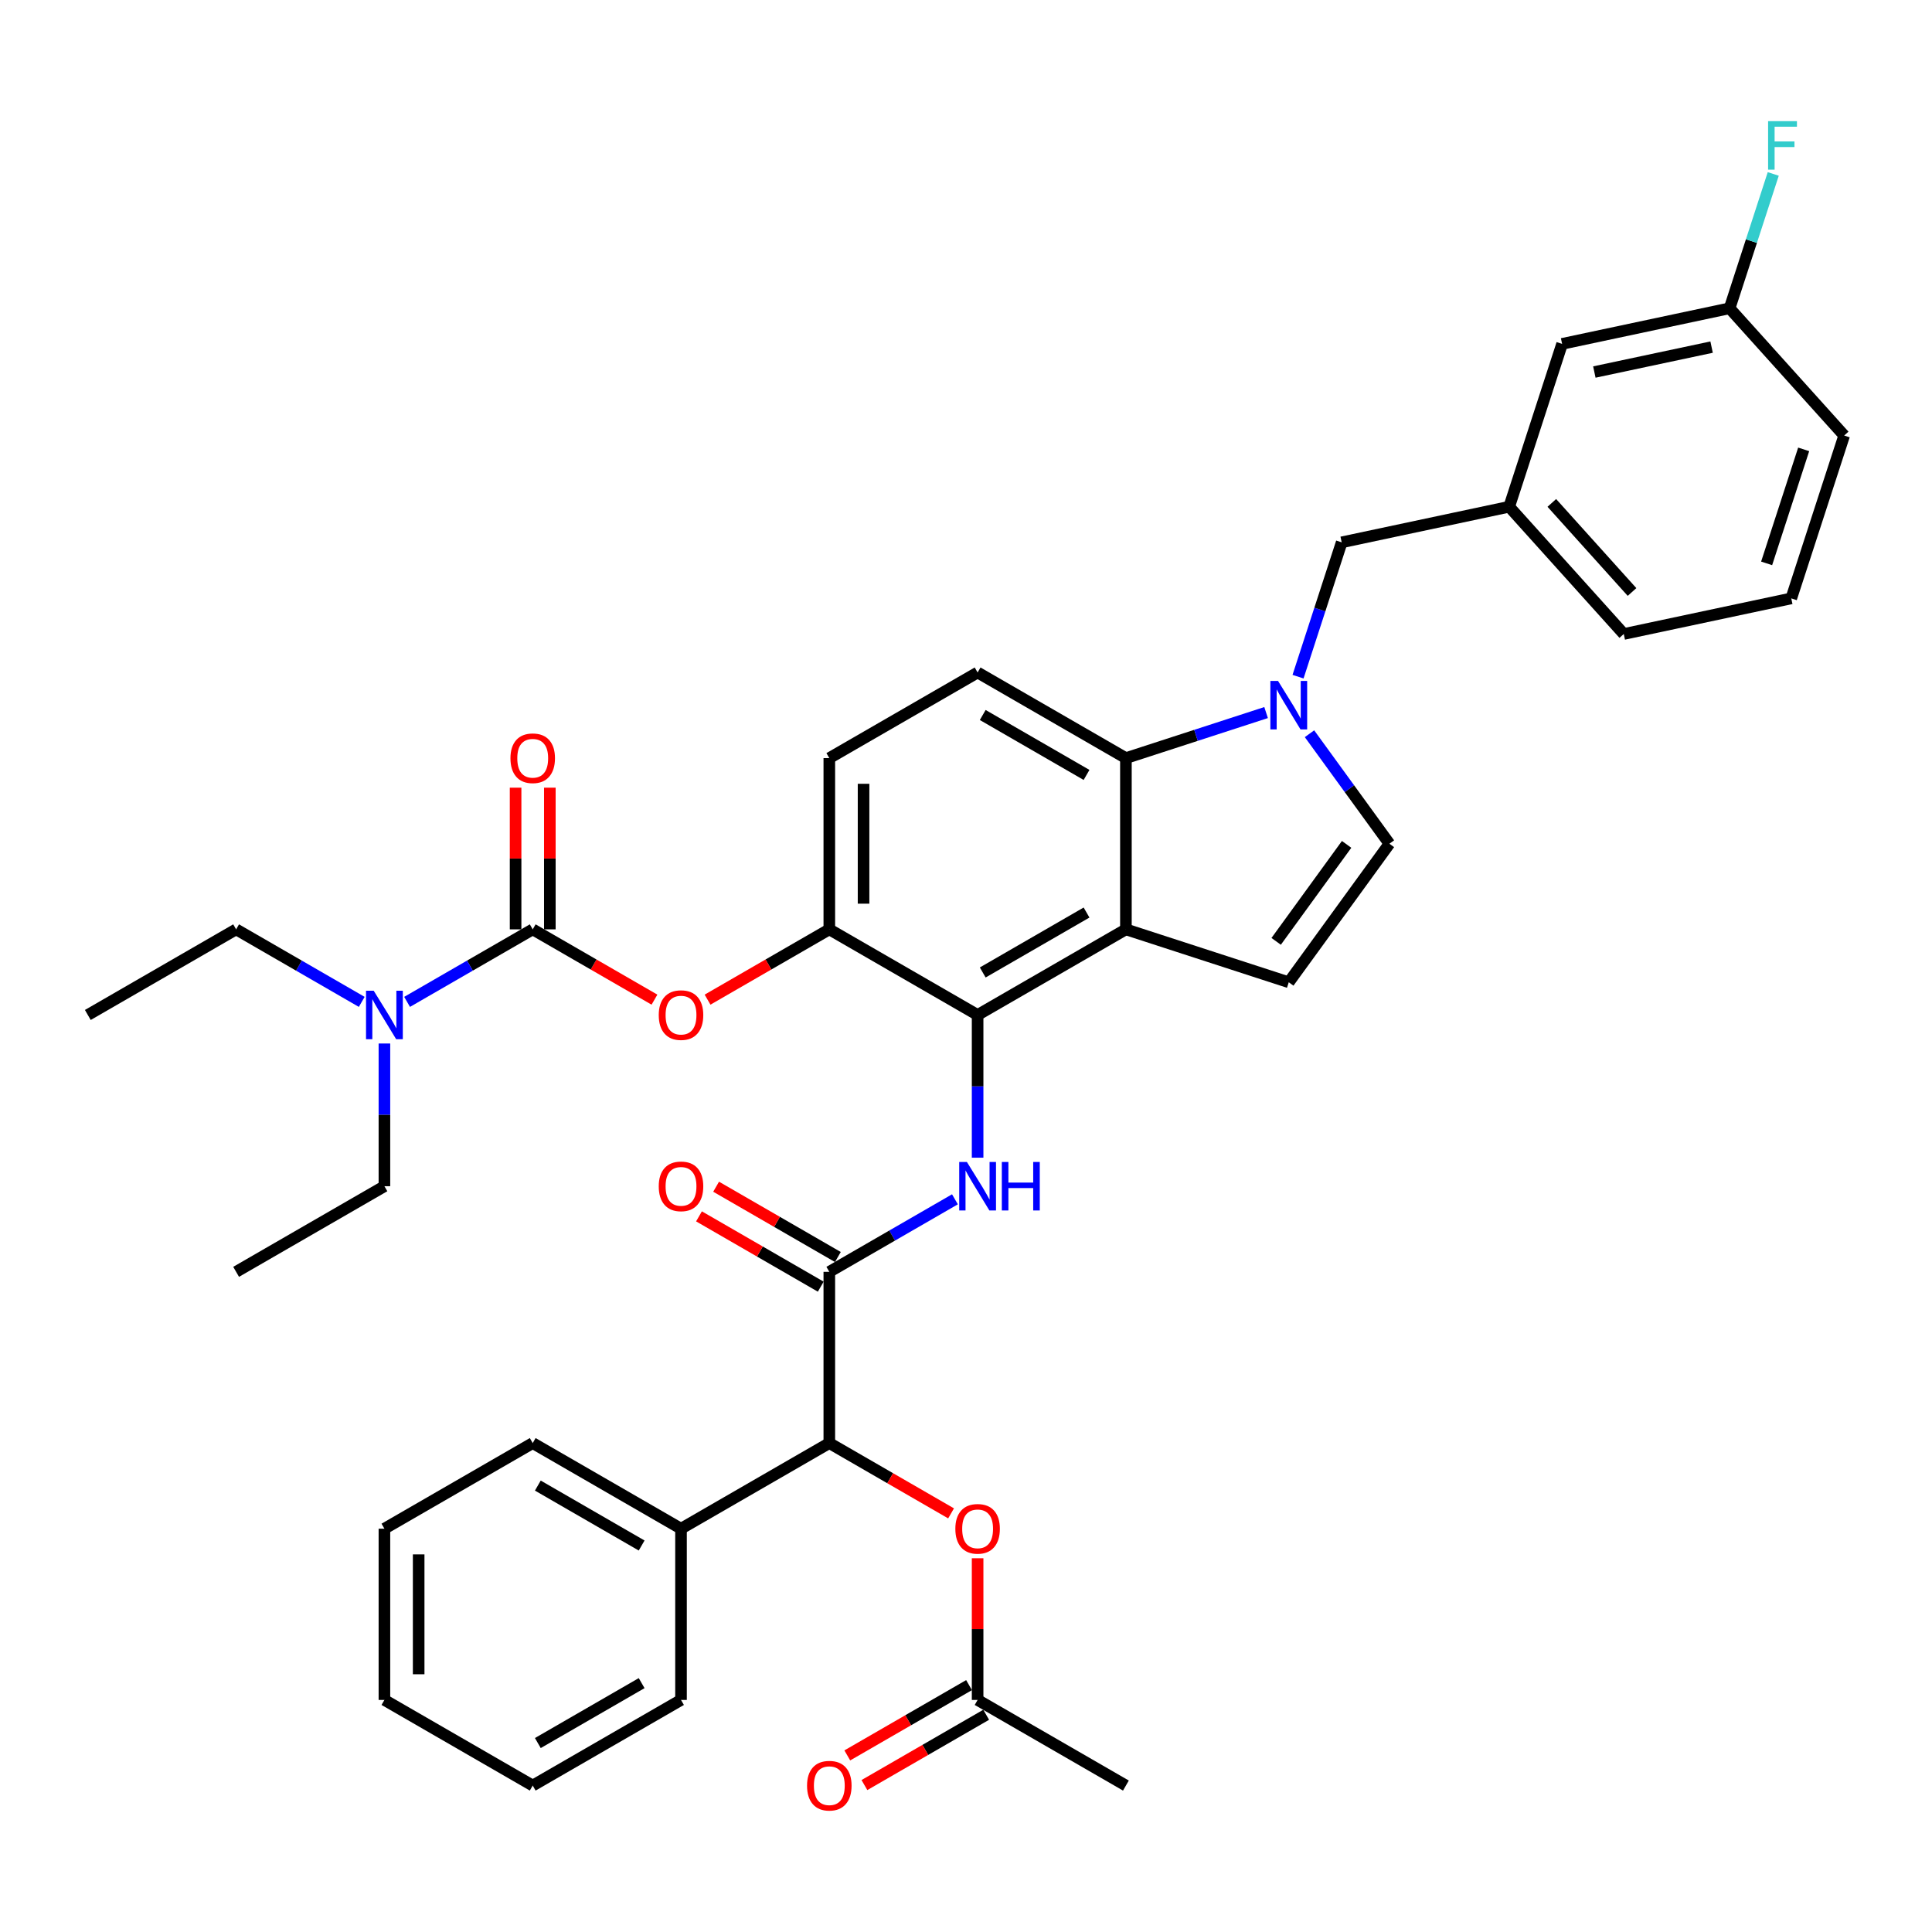 <?xml version='1.0' encoding='iso-8859-1'?>
<svg version='1.1' baseProfile='full'
              xmlns='http://www.w3.org/2000/svg'
                      xmlns:rdkit='http://www.rdkit.org/xml'
                      xmlns:xlink='http://www.w3.org/1999/xlink'
                  xml:space='preserve'
width='1000px' height='1000px' viewBox='0 0 1000 1000'>
<!-- END OF HEADER -->
<rect style='opacity:1.0;fill:#FFFFFF;stroke:none' width='1000' height='1000' x='0' y='0'> </rect>
<path class='bond-0' d='M 494.275,620.759 L 461.763,639.53' style='fill:none;fill-rule:evenodd;stroke:#0000FF;stroke-width:6px;stroke-linecap:butt;stroke-linejoin:miter;stroke-opacity:1' />
<path class='bond-0' d='M 461.763,639.53 L 429.251,658.301' style='fill:none;fill-rule:evenodd;stroke:#000000;stroke-width:6px;stroke-linecap:butt;stroke-linejoin:miter;stroke-opacity:1' />
<path class='bond-1' d='M 506.01,599.217 L 506.01,562.283' style='fill:none;fill-rule:evenodd;stroke:#0000FF;stroke-width:6px;stroke-linecap:butt;stroke-linejoin:miter;stroke-opacity:1' />
<path class='bond-1' d='M 506.01,562.283 L 506.01,525.35' style='fill:none;fill-rule:evenodd;stroke:#000000;stroke-width:6px;stroke-linecap:butt;stroke-linejoin:miter;stroke-opacity:1' />
<path class='bond-2' d='M 433.682,650.625 L 402.172,632.432' style='fill:none;fill-rule:evenodd;stroke:#000000;stroke-width:6px;stroke-linecap:butt;stroke-linejoin:miter;stroke-opacity:1' />
<path class='bond-2' d='M 402.172,632.432 L 370.661,614.24' style='fill:none;fill-rule:evenodd;stroke:#FF0000;stroke-width:6px;stroke-linecap:butt;stroke-linejoin:miter;stroke-opacity:1' />
<path class='bond-2' d='M 424.819,665.977 L 393.308,647.784' style='fill:none;fill-rule:evenodd;stroke:#000000;stroke-width:6px;stroke-linecap:butt;stroke-linejoin:miter;stroke-opacity:1' />
<path class='bond-2' d='M 393.308,647.784 L 361.798,629.591' style='fill:none;fill-rule:evenodd;stroke:#FF0000;stroke-width:6px;stroke-linecap:butt;stroke-linejoin:miter;stroke-opacity:1' />
<path class='bond-3' d='M 429.251,658.301 L 429.251,746.935' style='fill:none;fill-rule:evenodd;stroke:#000000;stroke-width:6px;stroke-linecap:butt;stroke-linejoin:miter;stroke-opacity:1' />
<path class='bond-4' d='M 429.251,481.033 L 429.251,392.399' style='fill:none;fill-rule:evenodd;stroke:#000000;stroke-width:6px;stroke-linecap:butt;stroke-linejoin:miter;stroke-opacity:1' />
<path class='bond-4' d='M 446.977,467.738 L 446.977,405.694' style='fill:none;fill-rule:evenodd;stroke:#000000;stroke-width:6px;stroke-linecap:butt;stroke-linejoin:miter;stroke-opacity:1' />
<path class='bond-5' d='M 429.251,481.033 L 506.01,525.35' style='fill:none;fill-rule:evenodd;stroke:#000000;stroke-width:6px;stroke-linecap:butt;stroke-linejoin:miter;stroke-opacity:1' />
<path class='bond-6' d='M 429.251,481.033 L 397.74,499.225' style='fill:none;fill-rule:evenodd;stroke:#000000;stroke-width:6px;stroke-linecap:butt;stroke-linejoin:miter;stroke-opacity:1' />
<path class='bond-6' d='M 397.74,499.225 L 366.23,517.418' style='fill:none;fill-rule:evenodd;stroke:#FF0000;stroke-width:6px;stroke-linecap:butt;stroke-linejoin:miter;stroke-opacity:1' />
<path class='bond-7' d='M 429.251,392.399 L 506.01,348.082' style='fill:none;fill-rule:evenodd;stroke:#000000;stroke-width:6px;stroke-linecap:butt;stroke-linejoin:miter;stroke-opacity:1' />
<path class='bond-8' d='M 506.01,348.082 L 582.769,392.399' style='fill:none;fill-rule:evenodd;stroke:#000000;stroke-width:6px;stroke-linecap:butt;stroke-linejoin:miter;stroke-opacity:1' />
<path class='bond-8' d='M 508.66,370.081 L 562.392,401.103' style='fill:none;fill-rule:evenodd;stroke:#000000;stroke-width:6px;stroke-linecap:butt;stroke-linejoin:miter;stroke-opacity:1' />
<path class='bond-9' d='M 582.769,392.399 L 582.769,481.033' style='fill:none;fill-rule:evenodd;stroke:#000000;stroke-width:6px;stroke-linecap:butt;stroke-linejoin:miter;stroke-opacity:1' />
<path class='bond-10' d='M 582.769,392.399 L 619.049,380.611' style='fill:none;fill-rule:evenodd;stroke:#000000;stroke-width:6px;stroke-linecap:butt;stroke-linejoin:miter;stroke-opacity:1' />
<path class='bond-10' d='M 619.049,380.611 L 655.33,368.822' style='fill:none;fill-rule:evenodd;stroke:#0000FF;stroke-width:6px;stroke-linecap:butt;stroke-linejoin:miter;stroke-opacity:1' />
<path class='bond-11' d='M 582.769,481.033 L 506.01,525.35' style='fill:none;fill-rule:evenodd;stroke:#000000;stroke-width:6px;stroke-linecap:butt;stroke-linejoin:miter;stroke-opacity:1' />
<path class='bond-11' d='M 562.392,472.328 L 508.66,503.35' style='fill:none;fill-rule:evenodd;stroke:#000000;stroke-width:6px;stroke-linecap:butt;stroke-linejoin:miter;stroke-opacity:1' />
<path class='bond-12' d='M 582.769,481.033 L 667.065,508.422' style='fill:none;fill-rule:evenodd;stroke:#000000;stroke-width:6px;stroke-linecap:butt;stroke-linejoin:miter;stroke-opacity:1' />
<path class='bond-13' d='M 338.753,517.418 L 307.243,499.225' style='fill:none;fill-rule:evenodd;stroke:#FF0000;stroke-width:6px;stroke-linecap:butt;stroke-linejoin:miter;stroke-opacity:1' />
<path class='bond-13' d='M 307.243,499.225 L 275.732,481.033' style='fill:none;fill-rule:evenodd;stroke:#000000;stroke-width:6px;stroke-linecap:butt;stroke-linejoin:miter;stroke-opacity:1' />
<path class='bond-14' d='M 284.596,481.033 L 284.596,444.365' style='fill:none;fill-rule:evenodd;stroke:#000000;stroke-width:6px;stroke-linecap:butt;stroke-linejoin:miter;stroke-opacity:1' />
<path class='bond-14' d='M 284.596,444.365 L 284.596,407.697' style='fill:none;fill-rule:evenodd;stroke:#FF0000;stroke-width:6px;stroke-linecap:butt;stroke-linejoin:miter;stroke-opacity:1' />
<path class='bond-14' d='M 266.869,481.033 L 266.869,444.365' style='fill:none;fill-rule:evenodd;stroke:#000000;stroke-width:6px;stroke-linecap:butt;stroke-linejoin:miter;stroke-opacity:1' />
<path class='bond-14' d='M 266.869,444.365 L 266.869,407.697' style='fill:none;fill-rule:evenodd;stroke:#FF0000;stroke-width:6px;stroke-linecap:butt;stroke-linejoin:miter;stroke-opacity:1' />
<path class='bond-15' d='M 275.732,481.033 L 243.22,499.804' style='fill:none;fill-rule:evenodd;stroke:#000000;stroke-width:6px;stroke-linecap:butt;stroke-linejoin:miter;stroke-opacity:1' />
<path class='bond-15' d='M 243.22,499.804 L 210.708,518.574' style='fill:none;fill-rule:evenodd;stroke:#0000FF;stroke-width:6px;stroke-linecap:butt;stroke-linejoin:miter;stroke-opacity:1' />
<path class='bond-16' d='M 187.238,518.574 L 154.726,499.804' style='fill:none;fill-rule:evenodd;stroke:#0000FF;stroke-width:6px;stroke-linecap:butt;stroke-linejoin:miter;stroke-opacity:1' />
<path class='bond-16' d='M 154.726,499.804 L 122.214,481.033' style='fill:none;fill-rule:evenodd;stroke:#000000;stroke-width:6px;stroke-linecap:butt;stroke-linejoin:miter;stroke-opacity:1' />
<path class='bond-17' d='M 198.973,540.116 L 198.973,577.05' style='fill:none;fill-rule:evenodd;stroke:#0000FF;stroke-width:6px;stroke-linecap:butt;stroke-linejoin:miter;stroke-opacity:1' />
<path class='bond-17' d='M 198.973,577.05 L 198.973,613.984' style='fill:none;fill-rule:evenodd;stroke:#000000;stroke-width:6px;stroke-linecap:butt;stroke-linejoin:miter;stroke-opacity:1' />
<path class='bond-18' d='M 122.214,481.033 L 45.455,525.35' style='fill:none;fill-rule:evenodd;stroke:#000000;stroke-width:6px;stroke-linecap:butt;stroke-linejoin:miter;stroke-opacity:1' />
<path class='bond-19' d='M 198.973,613.984 L 122.214,658.301' style='fill:none;fill-rule:evenodd;stroke:#000000;stroke-width:6px;stroke-linecap:butt;stroke-linejoin:miter;stroke-opacity:1' />
<path class='bond-20' d='M 677.793,379.776 L 698.478,408.246' style='fill:none;fill-rule:evenodd;stroke:#0000FF;stroke-width:6px;stroke-linecap:butt;stroke-linejoin:miter;stroke-opacity:1' />
<path class='bond-20' d='M 698.478,408.246 L 719.163,436.716' style='fill:none;fill-rule:evenodd;stroke:#000000;stroke-width:6px;stroke-linecap:butt;stroke-linejoin:miter;stroke-opacity:1' />
<path class='bond-21' d='M 671.863,350.243 L 683.159,315.478' style='fill:none;fill-rule:evenodd;stroke:#0000FF;stroke-width:6px;stroke-linecap:butt;stroke-linejoin:miter;stroke-opacity:1' />
<path class='bond-21' d='M 683.159,315.478 L 694.454,280.714' style='fill:none;fill-rule:evenodd;stroke:#000000;stroke-width:6px;stroke-linecap:butt;stroke-linejoin:miter;stroke-opacity:1' />
<path class='bond-22' d='M 719.163,436.716 L 667.065,508.422' style='fill:none;fill-rule:evenodd;stroke:#000000;stroke-width:6px;stroke-linecap:butt;stroke-linejoin:miter;stroke-opacity:1' />
<path class='bond-22' d='M 697.007,437.052 L 660.538,487.247' style='fill:none;fill-rule:evenodd;stroke:#000000;stroke-width:6px;stroke-linecap:butt;stroke-linejoin:miter;stroke-opacity:1' />
<path class='bond-23' d='M 694.454,280.714 L 781.151,262.286' style='fill:none;fill-rule:evenodd;stroke:#000000;stroke-width:6px;stroke-linecap:butt;stroke-linejoin:miter;stroke-opacity:1' />
<path class='bond-24' d='M 781.151,262.286 L 840.459,328.153' style='fill:none;fill-rule:evenodd;stroke:#000000;stroke-width:6px;stroke-linecap:butt;stroke-linejoin:miter;stroke-opacity:1' />
<path class='bond-24' d='M 803.221,260.304 L 844.736,306.412' style='fill:none;fill-rule:evenodd;stroke:#000000;stroke-width:6px;stroke-linecap:butt;stroke-linejoin:miter;stroke-opacity:1' />
<path class='bond-25' d='M 781.151,262.286 L 808.541,177.99' style='fill:none;fill-rule:evenodd;stroke:#000000;stroke-width:6px;stroke-linecap:butt;stroke-linejoin:miter;stroke-opacity:1' />
<path class='bond-26' d='M 840.459,328.153 L 927.156,309.725' style='fill:none;fill-rule:evenodd;stroke:#000000;stroke-width:6px;stroke-linecap:butt;stroke-linejoin:miter;stroke-opacity:1' />
<path class='bond-27' d='M 927.156,309.725 L 954.545,225.43' style='fill:none;fill-rule:evenodd;stroke:#000000;stroke-width:6px;stroke-linecap:butt;stroke-linejoin:miter;stroke-opacity:1' />
<path class='bond-27' d='M 914.405,291.603 L 933.578,232.596' style='fill:none;fill-rule:evenodd;stroke:#000000;stroke-width:6px;stroke-linecap:butt;stroke-linejoin:miter;stroke-opacity:1' />
<path class='bond-28' d='M 954.545,225.43 L 895.238,159.562' style='fill:none;fill-rule:evenodd;stroke:#000000;stroke-width:6px;stroke-linecap:butt;stroke-linejoin:miter;stroke-opacity:1' />
<path class='bond-29' d='M 895.238,159.562 L 808.541,177.99' style='fill:none;fill-rule:evenodd;stroke:#000000;stroke-width:6px;stroke-linecap:butt;stroke-linejoin:miter;stroke-opacity:1' />
<path class='bond-29' d='M 885.919,179.665 L 825.231,192.565' style='fill:none;fill-rule:evenodd;stroke:#000000;stroke-width:6px;stroke-linecap:butt;stroke-linejoin:miter;stroke-opacity:1' />
<path class='bond-30' d='M 895.238,159.562 L 906.534,124.797' style='fill:none;fill-rule:evenodd;stroke:#000000;stroke-width:6px;stroke-linecap:butt;stroke-linejoin:miter;stroke-opacity:1' />
<path class='bond-30' d='M 906.534,124.797 L 917.829,90.032' style='fill:none;fill-rule:evenodd;stroke:#33CCCC;stroke-width:6px;stroke-linecap:butt;stroke-linejoin:miter;stroke-opacity:1' />
<path class='bond-31' d='M 352.491,791.251 L 429.251,746.935' style='fill:none;fill-rule:evenodd;stroke:#000000;stroke-width:6px;stroke-linecap:butt;stroke-linejoin:miter;stroke-opacity:1' />
<path class='bond-32' d='M 352.491,791.251 L 275.732,746.935' style='fill:none;fill-rule:evenodd;stroke:#000000;stroke-width:6px;stroke-linecap:butt;stroke-linejoin:miter;stroke-opacity:1' />
<path class='bond-32' d='M 332.114,799.956 L 278.383,768.934' style='fill:none;fill-rule:evenodd;stroke:#000000;stroke-width:6px;stroke-linecap:butt;stroke-linejoin:miter;stroke-opacity:1' />
<path class='bond-33' d='M 352.491,791.251 L 352.491,879.885' style='fill:none;fill-rule:evenodd;stroke:#000000;stroke-width:6px;stroke-linecap:butt;stroke-linejoin:miter;stroke-opacity:1' />
<path class='bond-34' d='M 429.251,746.935 L 460.761,765.127' style='fill:none;fill-rule:evenodd;stroke:#000000;stroke-width:6px;stroke-linecap:butt;stroke-linejoin:miter;stroke-opacity:1' />
<path class='bond-34' d='M 460.761,765.127 L 492.272,783.32' style='fill:none;fill-rule:evenodd;stroke:#FF0000;stroke-width:6px;stroke-linecap:butt;stroke-linejoin:miter;stroke-opacity:1' />
<path class='bond-35' d='M 275.732,746.935 L 198.973,791.251' style='fill:none;fill-rule:evenodd;stroke:#000000;stroke-width:6px;stroke-linecap:butt;stroke-linejoin:miter;stroke-opacity:1' />
<path class='bond-36' d='M 352.491,879.885 L 275.732,924.202' style='fill:none;fill-rule:evenodd;stroke:#000000;stroke-width:6px;stroke-linecap:butt;stroke-linejoin:miter;stroke-opacity:1' />
<path class='bond-36' d='M 332.114,871.181 L 278.383,902.203' style='fill:none;fill-rule:evenodd;stroke:#000000;stroke-width:6px;stroke-linecap:butt;stroke-linejoin:miter;stroke-opacity:1' />
<path class='bond-37' d='M 506.01,806.55 L 506.01,843.218' style='fill:none;fill-rule:evenodd;stroke:#FF0000;stroke-width:6px;stroke-linecap:butt;stroke-linejoin:miter;stroke-opacity:1' />
<path class='bond-37' d='M 506.01,843.218 L 506.01,879.885' style='fill:none;fill-rule:evenodd;stroke:#000000;stroke-width:6px;stroke-linecap:butt;stroke-linejoin:miter;stroke-opacity:1' />
<path class='bond-38' d='M 198.973,791.251 L 198.973,879.885' style='fill:none;fill-rule:evenodd;stroke:#000000;stroke-width:6px;stroke-linecap:butt;stroke-linejoin:miter;stroke-opacity:1' />
<path class='bond-38' d='M 216.7,804.547 L 216.7,866.59' style='fill:none;fill-rule:evenodd;stroke:#000000;stroke-width:6px;stroke-linecap:butt;stroke-linejoin:miter;stroke-opacity:1' />
<path class='bond-39' d='M 275.732,924.202 L 198.973,879.885' style='fill:none;fill-rule:evenodd;stroke:#000000;stroke-width:6px;stroke-linecap:butt;stroke-linejoin:miter;stroke-opacity:1' />
<path class='bond-40' d='M 506.01,879.885 L 582.769,924.202' style='fill:none;fill-rule:evenodd;stroke:#000000;stroke-width:6px;stroke-linecap:butt;stroke-linejoin:miter;stroke-opacity:1' />
<path class='bond-41' d='M 501.578,872.209 L 470.068,890.402' style='fill:none;fill-rule:evenodd;stroke:#000000;stroke-width:6px;stroke-linecap:butt;stroke-linejoin:miter;stroke-opacity:1' />
<path class='bond-41' d='M 470.068,890.402 L 438.557,908.595' style='fill:none;fill-rule:evenodd;stroke:#FF0000;stroke-width:6px;stroke-linecap:butt;stroke-linejoin:miter;stroke-opacity:1' />
<path class='bond-41' d='M 510.442,887.561 L 478.931,905.754' style='fill:none;fill-rule:evenodd;stroke:#000000;stroke-width:6px;stroke-linecap:butt;stroke-linejoin:miter;stroke-opacity:1' />
<path class='bond-41' d='M 478.931,905.754 L 447.421,923.946' style='fill:none;fill-rule:evenodd;stroke:#FF0000;stroke-width:6px;stroke-linecap:butt;stroke-linejoin:miter;stroke-opacity:1' />
<path  class='atom-0' d='M 500.461 601.433
L 508.687 614.728
Q 509.502 616.04, 510.814 618.415
Q 512.126 620.791, 512.197 620.933
L 512.197 601.433
L 515.529 601.433
L 515.529 626.534
L 512.09 626.534
L 503.262 611.998
Q 502.234 610.296, 501.135 608.347
Q 500.071 606.397, 499.752 605.794
L 499.752 626.534
L 496.491 626.534
L 496.491 601.433
L 500.461 601.433
' fill='#0000FF'/>
<path  class='atom-0' d='M 518.543 601.433
L 521.946 601.433
L 521.946 612.105
L 534.78 612.105
L 534.78 601.433
L 538.184 601.433
L 538.184 626.534
L 534.78 626.534
L 534.78 614.941
L 521.946 614.941
L 521.946 626.534
L 518.543 626.534
L 518.543 601.433
' fill='#0000FF'/>
<path  class='atom-2' d='M 340.969 614.055
Q 340.969 608.027, 343.947 604.659
Q 346.925 601.291, 352.491 601.291
Q 358.058 601.291, 361.036 604.659
Q 364.014 608.027, 364.014 614.055
Q 364.014 620.153, 361 623.627
Q 357.987 627.066, 352.491 627.066
Q 346.961 627.066, 343.947 623.627
Q 340.969 620.188, 340.969 614.055
M 352.491 624.23
Q 356.32 624.23, 358.377 621.677
Q 360.468 619.089, 360.468 614.055
Q 360.468 609.127, 358.377 606.645
Q 356.32 604.128, 352.491 604.128
Q 348.662 604.128, 346.571 606.609
Q 344.514 609.091, 344.514 614.055
Q 344.514 619.124, 346.571 621.677
Q 348.662 624.23, 352.491 624.23
' fill='#FF0000'/>
<path  class='atom-9' d='M 340.969 525.421
Q 340.969 519.394, 343.947 516.025
Q 346.925 512.657, 352.491 512.657
Q 358.058 512.657, 361.036 516.025
Q 364.014 519.394, 364.014 525.421
Q 364.014 531.519, 361 534.993
Q 357.987 538.432, 352.491 538.432
Q 346.961 538.432, 343.947 534.993
Q 340.969 531.554, 340.969 525.421
M 352.491 535.596
Q 356.32 535.596, 358.377 533.043
Q 360.468 530.455, 360.468 525.421
Q 360.468 520.493, 358.377 518.011
Q 356.32 515.494, 352.491 515.494
Q 348.662 515.494, 346.571 517.975
Q 344.514 520.457, 344.514 525.421
Q 344.514 530.491, 346.571 533.043
Q 348.662 535.596, 352.491 535.596
' fill='#FF0000'/>
<path  class='atom-11' d='M 264.21 392.47
Q 264.21 386.443, 267.188 383.075
Q 270.166 379.706, 275.732 379.706
Q 281.298 379.706, 284.277 383.075
Q 287.255 386.443, 287.255 392.47
Q 287.255 398.568, 284.241 402.042
Q 281.228 405.481, 275.732 405.481
Q 270.201 405.481, 267.188 402.042
Q 264.21 398.603, 264.21 392.47
M 275.732 402.645
Q 279.561 402.645, 281.617 400.092
Q 283.709 397.504, 283.709 392.47
Q 283.709 387.542, 281.617 385.06
Q 279.561 382.543, 275.732 382.543
Q 271.903 382.543, 269.811 385.025
Q 267.755 387.506, 267.755 392.47
Q 267.755 397.54, 269.811 400.092
Q 271.903 402.645, 275.732 402.645
' fill='#FF0000'/>
<path  class='atom-12' d='M 193.424 512.799
L 201.65 526.094
Q 202.465 527.406, 203.777 529.781
Q 205.089 532.157, 205.16 532.299
L 205.16 512.799
L 208.492 512.799
L 208.492 537.9
L 205.053 537.9
L 196.225 523.364
Q 195.197 521.663, 194.098 519.713
Q 193.035 517.763, 192.715 517.16
L 192.715 537.9
L 189.454 537.9
L 189.454 512.799
L 193.424 512.799
' fill='#0000FF'/>
<path  class='atom-17' d='M 661.516 352.459
L 669.742 365.754
Q 670.557 367.066, 671.869 369.441
Q 673.181 371.817, 673.252 371.958
L 673.252 352.459
L 676.584 352.459
L 676.584 377.56
L 673.145 377.56
L 664.317 363.024
Q 663.289 361.322, 662.19 359.372
Q 661.126 357.422, 660.807 356.82
L 660.807 377.56
L 657.546 377.56
L 657.546 352.459
L 661.516 352.459
' fill='#0000FF'/>
<path  class='atom-27' d='M 915.164 62.715
L 930.09 62.715
L 930.09 65.587
L 918.532 65.587
L 918.532 73.21
L 928.814 73.21
L 928.814 76.117
L 918.532 76.117
L 918.532 87.816
L 915.164 87.816
L 915.164 62.715
' fill='#33CCCC'/>
<path  class='atom-32' d='M 494.487 791.322
Q 494.487 785.295, 497.466 781.927
Q 500.444 778.559, 506.01 778.559
Q 511.576 778.559, 514.554 781.927
Q 517.532 785.295, 517.532 791.322
Q 517.532 797.42, 514.519 800.895
Q 511.505 804.334, 506.01 804.334
Q 500.479 804.334, 497.466 800.895
Q 494.487 797.456, 494.487 791.322
M 506.01 801.498
Q 509.839 801.498, 511.895 798.945
Q 513.987 796.357, 513.987 791.322
Q 513.987 786.394, 511.895 783.913
Q 509.839 781.395, 506.01 781.395
Q 502.181 781.395, 500.089 783.877
Q 498.033 786.359, 498.033 791.322
Q 498.033 796.392, 500.089 798.945
Q 502.181 801.498, 506.01 801.498
' fill='#FF0000'/>
<path  class='atom-38' d='M 417.728 924.273
Q 417.728 918.246, 420.706 914.878
Q 423.684 911.51, 429.251 911.51
Q 434.817 911.51, 437.795 914.878
Q 440.773 918.246, 440.773 924.273
Q 440.773 930.371, 437.759 933.846
Q 434.746 937.285, 429.251 937.285
Q 423.72 937.285, 420.706 933.846
Q 417.728 930.407, 417.728 924.273
M 429.251 934.448
Q 433.08 934.448, 435.136 931.896
Q 437.228 929.308, 437.228 924.273
Q 437.228 919.345, 435.136 916.863
Q 433.08 914.346, 429.251 914.346
Q 425.422 914.346, 423.33 916.828
Q 421.274 919.31, 421.274 924.273
Q 421.274 929.343, 423.33 931.896
Q 425.422 934.448, 429.251 934.448
' fill='#FF0000'/>
</svg>
